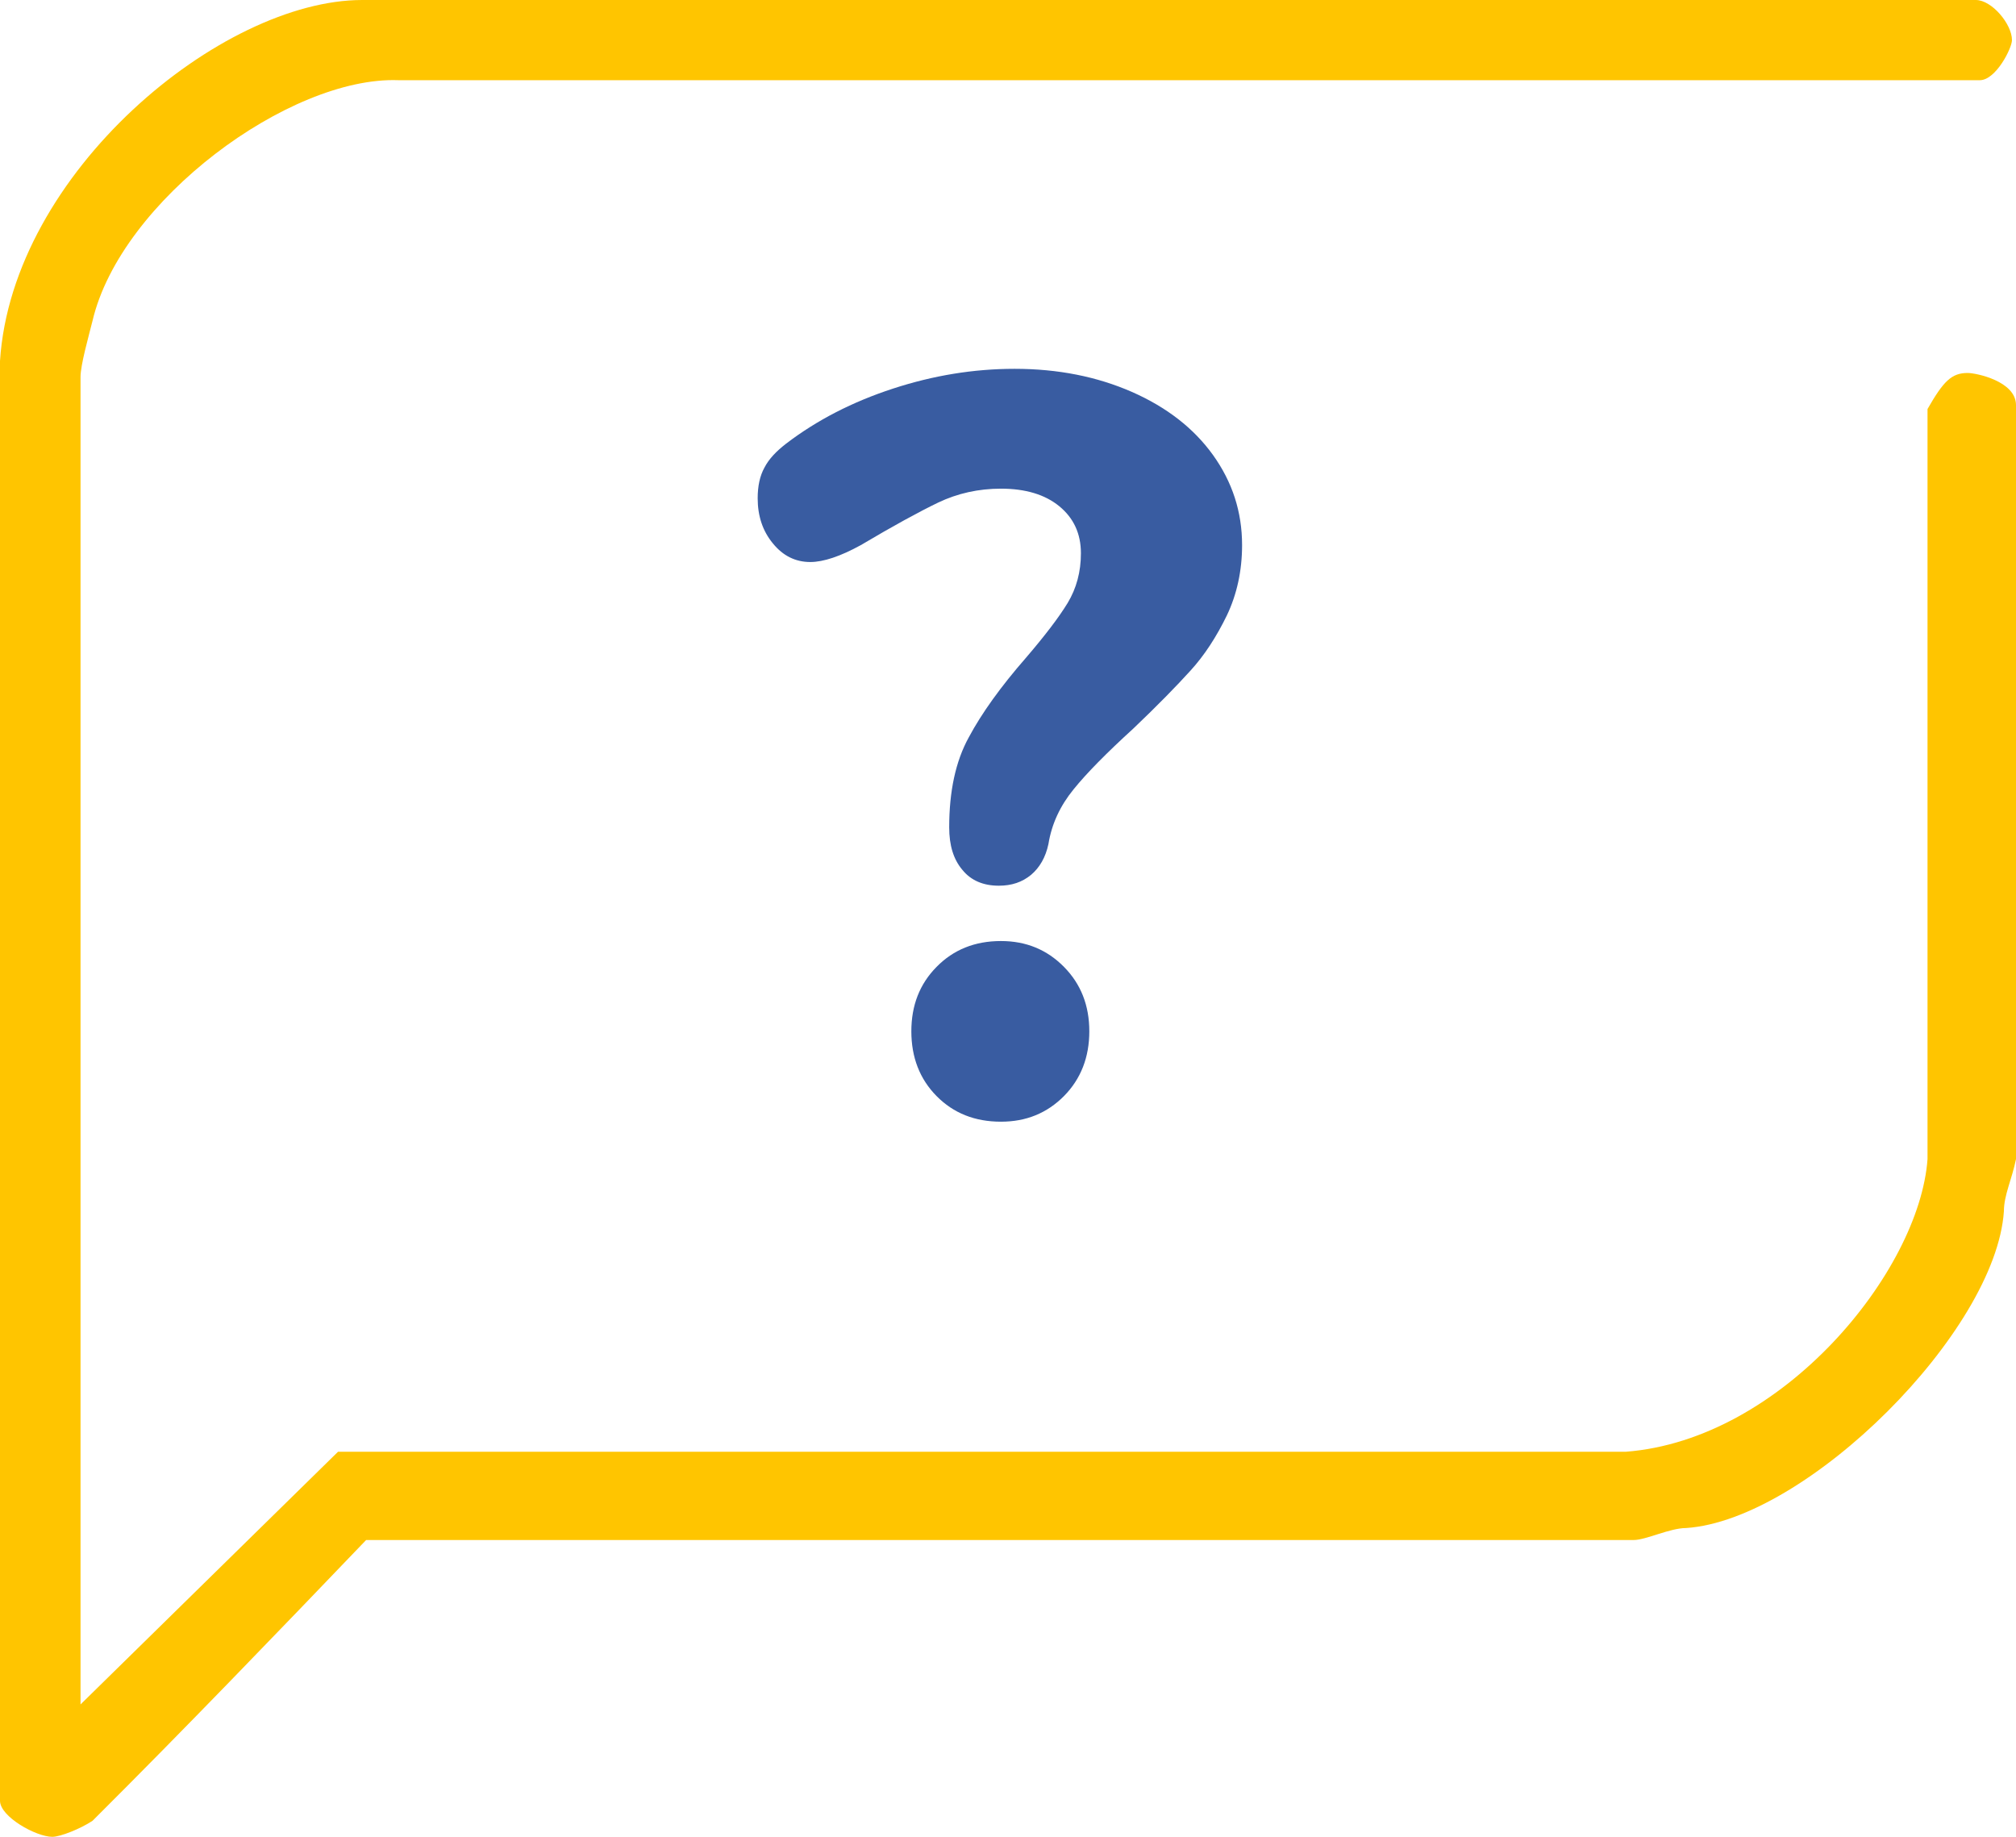 <?xml version="1.0" encoding="UTF-8" standalone="no"?>
<!DOCTYPE svg PUBLIC "-//W3C//DTD SVG 1.1//EN" "http://www.w3.org/Graphics/SVG/1.1/DTD/svg11.dtd">
<svg width="100%" height="100%" viewBox="0 0 180 164" version="1.1" xmlns="http://www.w3.org/2000/svg" xmlns:xlink="http://www.w3.org/1999/xlink" xml:space="preserve" xmlns:serif="http://www.serif.com/" style="fill-rule:evenodd;clip-rule:evenodd;stroke-linejoin:round;stroke-miterlimit:2;">
    <g transform="matrix(1,0,0,1,-1176,-1054)">
        <path d="M1352.41,1054C1353.84,1054 1355.64,1056.15 1355.64,1057.58C1355.64,1058.3 1354.2,1061.16 1352.77,1061.16L1211.57,1061.16C1201.87,1060.8 1186.78,1071.9 1184.26,1082.65C1183.9,1084.08 1183.19,1086.59 1183.19,1087.66L1183.19,1206.18L1206.18,1183.62L1321.15,1183.62C1335.16,1182.55 1347.38,1167.51 1348.1,1157.49L1348.1,1090.52C1349.53,1088.02 1350.25,1087.3 1351.69,1087.3C1352.41,1087.3 1356,1088.02 1356,1090.17L1356,1157.49C1355.64,1159.28 1354.92,1160.71 1354.92,1162.14C1354.2,1172.88 1337.32,1189.71 1326.54,1190.43C1325.1,1190.43 1322.95,1191.5 1321.87,1191.5L1208.69,1191.5C1200.79,1199.74 1192.53,1208.33 1184.26,1216.57C1183.19,1217.28 1181.39,1218 1180.67,1218C1179.23,1218 1176,1216.21 1176,1214.78L1176,1086.23C1177.08,1069.4 1195.76,1054 1208.34,1054L1352.41,1054Z" style="fill:rgb(255,197,0);fill-rule:nonzero;"/>
        <path d="M1265.18,1133.08C1266.32,1133.08 1267.26,1132.77 1268.06,1132.11C1268.83,1131.46 1269.36,1130.54 1269.61,1129.36C1269.9,1127.56 1270.66,1125.94 1271.86,1124.47C1273.03,1123.02 1274.82,1121.21 1277.21,1119.03C1279.35,1116.99 1281.03,1115.27 1282.29,1113.88C1283.55,1112.5 1284.62,1110.84 1285.54,1108.95C1286.44,1107.06 1286.9,1104.96 1286.9,1102.67C1286.9,1099.68 1286.02,1097.02 1284.3,1094.62C1282.58,1092.23 1280.17,1090.36 1277.06,1088.99C1273.95,1087.63 1270.47,1086.93 1266.59,1086.93C1262.94,1086.93 1259.33,1087.52 1255.72,1088.7C1252.11,1089.88 1248.94,1091.51 1246.19,1093.61C1245.31,1094.29 1244.65,1094.98 1244.26,1095.74C1243.84,1096.49 1243.65,1097.42 1243.65,1098.49C1243.65,1100.06 1244.09,1101.41 1245.01,1102.52C1245.91,1103.63 1247.03,1104.18 1248.35,1104.18C1249.52,1104.18 1251.04,1103.67 1252.86,1102.67C1255.74,1100.96 1258.05,1099.7 1259.77,1098.87C1261.49,1098.05 1263.36,1097.63 1265.37,1097.63C1267.55,1097.63 1269.3,1098.15 1270.58,1099.2C1271.86,1100.25 1272.51,1101.64 1272.51,1103.4C1272.51,1105.06 1272.11,1106.53 1271.33,1107.83C1270.53,1109.14 1269.3,1110.75 1267.62,1112.71C1265.35,1115.31 1263.65,1117.68 1262.5,1119.83C1261.32,1121.97 1260.75,1124.66 1260.75,1127.87C1260.75,1129.47 1261.13,1130.73 1261.93,1131.67C1262.7,1132.62 1263.8,1133.08 1265.18,1133.08ZM1265.37,1154.15C1267.62,1154.15 1269.48,1153.39 1271,1151.86C1272.51,1150.33 1273.26,1148.39 1273.26,1146.08C1273.26,1143.77 1272.51,1141.86 1271,1140.33C1269.48,1138.79 1267.62,1138.02 1265.37,1138.02C1263.04,1138.02 1261.13,1138.79 1259.62,1140.33C1258.11,1141.86 1257.37,1143.77 1257.37,1146.08C1257.37,1148.39 1258.11,1150.33 1259.62,1151.86C1261.13,1153.39 1263.04,1154.15 1265.37,1154.15Z" style="fill:rgb(57,92,161);fill-rule:nonzero;"/>
    </g>
</svg>
